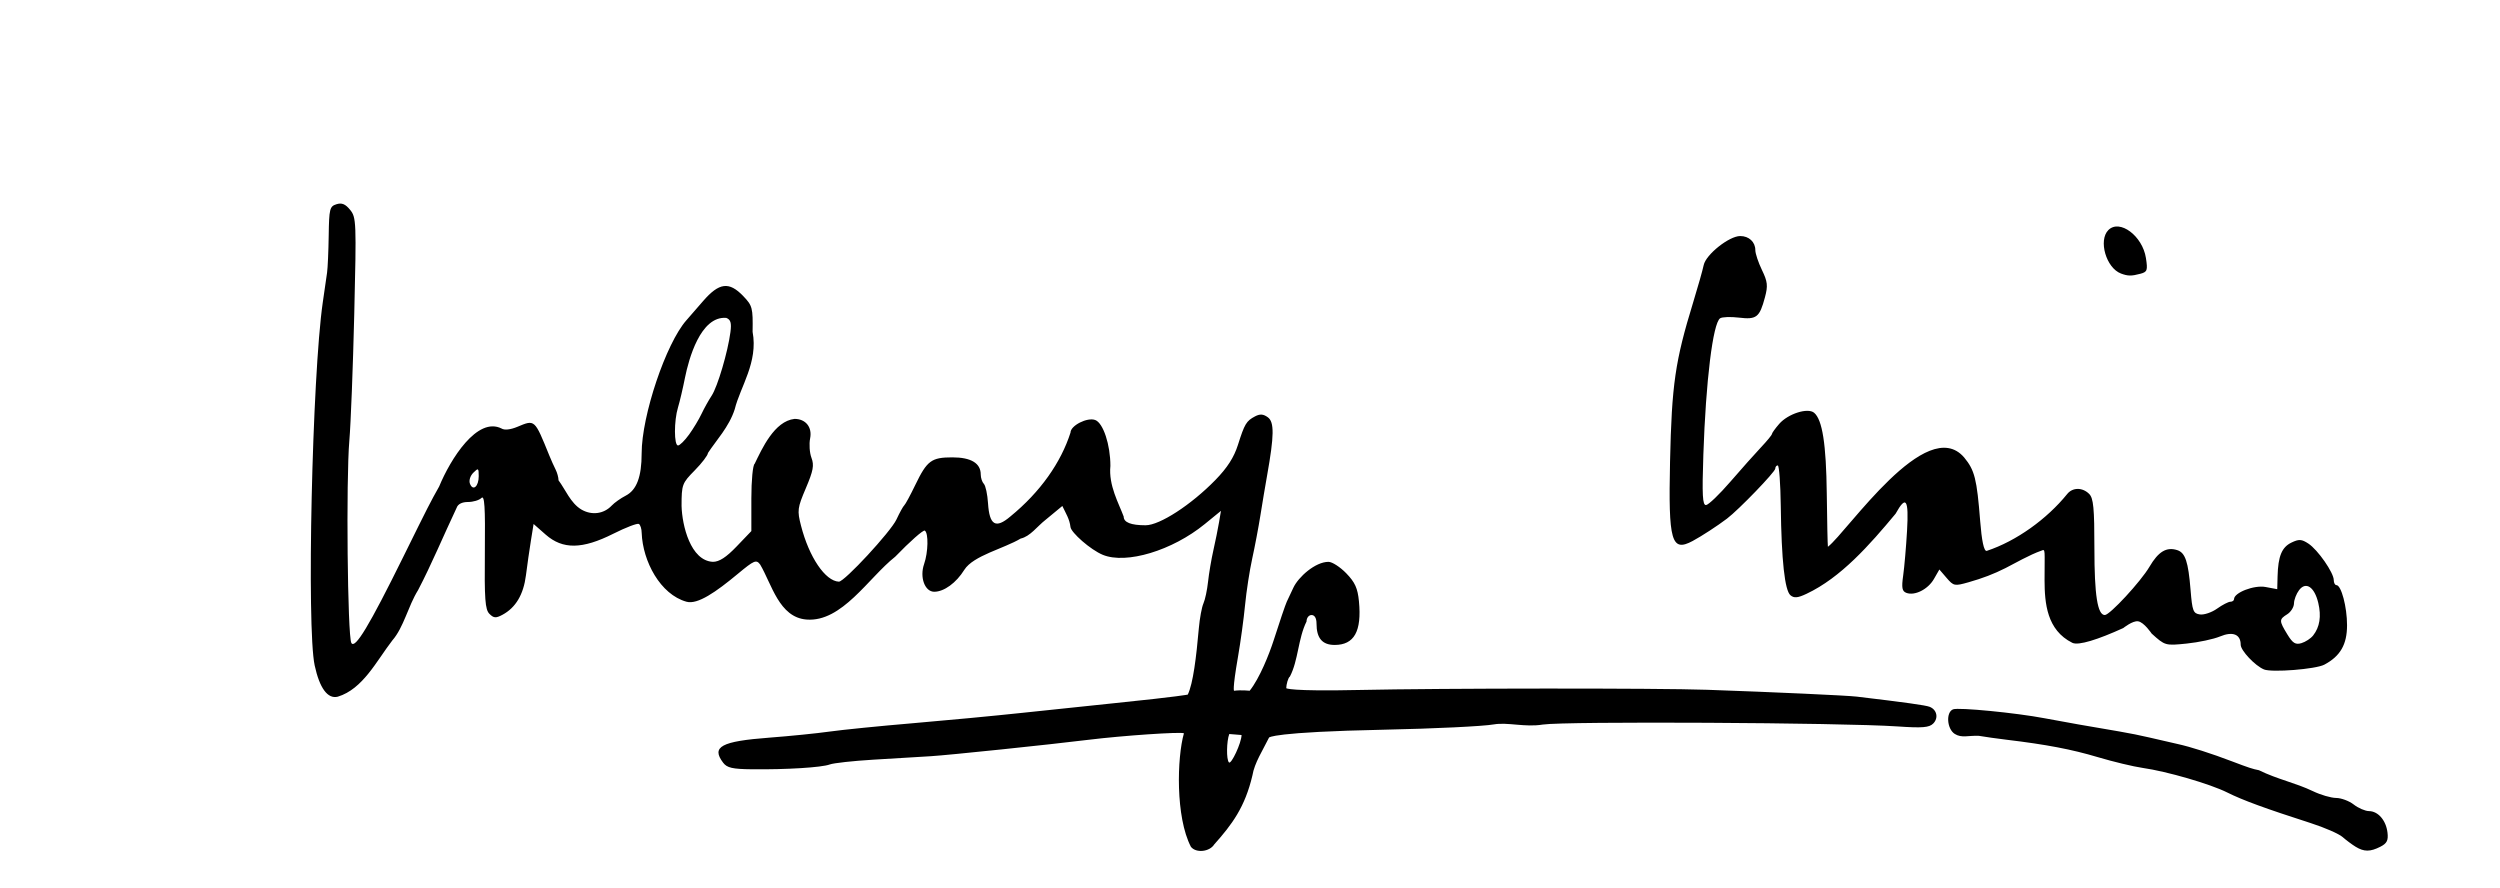 <?xml version="1.0" encoding="UTF-8" standalone="no"?>
<svg
   xmlns:dc="http://purl.org/dc/elements/1.1/"
   xmlns:cc="http://creativecommons.org/ns#"
   xmlns:rdf="http://www.w3.org/1999/02/22-rdf-syntax-ns#"
   xmlns:svg="http://www.w3.org/2000/svg"
   xmlns="http://www.w3.org/2000/svg"
   viewBox="0 0 451.2 160.2"
   height="160.2"
   width="451.2"
   version="1.1"
   id="svg2">
  <defs
     id="defs6" />
  <path
     id="path4138"
     d="m 214.945,152.85 c -2.813,-5.388 -2.517,-16.148 -1.27,-20.504 -0.493,-0.304 -11.06,0.413 -17.174,1.166 -7.26,0.894 -25.308,2.773 -28.5,2.967 -2.145,0.13 -6.847,0.414 -10.448,0.631 -3.601,0.217 -7.111,0.604 -7.8,0.86 -1.458,0.542 -7.783,0.934 -14.015,0.869 -3.559,-0.037 -4.523,-0.257 -5.231,-1.192 -2.178,-2.878 -0.356,-3.862 8.367,-4.519 3.645,-0.275 8.518,-0.765 10.828,-1.091 2.31,-0.325 9.06,-1.003 15,-1.506 5.94,-0.503 14.85,-1.348 19.8,-1.878 4.95,-0.53 12.51,-1.324 16.8,-1.764 11.648,-1.196 13.068,-1.53 13.068,-1.53 0.965,-2.002 1.539,-6.799 1.994,-11.959 0.16,-1.815 0.535,-3.84 0.833,-4.5 0.298,-0.66 0.671,-2.415 0.83,-3.9 0.158,-1.485 0.592,-4.05 0.965,-5.7 0.372,-1.65 0.832,-3.923 1.021,-5.051 l 0.344,-2.051 -2.927,2.389 c -5.865,4.785 -14.167,7.289 -18.397,5.548 -2.235,-0.92 -5.717,-4.017 -5.831,-5.012 -0.166,-1.454 -0.843,-2.471 -1.473,-3.806 l -3.013,2.491 c -1.526,1.184 -2.775,3.006 -4.507,3.391 -2.968,1.785 -8.552,3.074 -10.168,5.638 -1.456,2.355 -3.659,3.962 -5.432,3.962 -1.699,0 -2.658,-2.616 -1.83,-4.99 0.747,-2.141 0.82,-5.617 0.128,-6.045 -0.273,-0.168 -2.675,1.95 -5.339,4.708 -4.836,3.817 -9.616,11.856 -16.015,11.342 -4.95,-0.397 -6.258,-6.378 -8.363,-9.933 -0.705,-0.927 -1.065,-0.776 -4.031,1.688 -3.938,3.272 -7.251,5.589 -9.263,5.03 -4.719,-1.31 -7.894,-7.291 -8.085,-12.415 -0.005,-0.723 -0.233,-1.453 -0.506,-1.622 -0.274,-0.169 -2.351,0.625 -4.616,1.765 -5.604,2.819 -9.128,2.864 -12.208,0.156 l -2.179,-1.916 -0.479,2.966 c -0.263,1.631 -0.668,4.462 -0.9,6.291 -0.442,3.488 -1.852,5.854 -4.253,7.139 -1.173,0.628 -1.564,0.599 -2.338,-0.175 -0.776,-0.776 -0.912,-2.638 -0.825,-11.284 0.082,-8.094 -0.054,-10.196 -0.621,-9.629 -0.399,0.399 -1.49,0.725 -2.424,0.725 -1.084,0 -1.826,0.38 -2.05,1.05 -2.36,4.989 -4.537,10.234 -6.957,14.85 -1.832,2.958 -2.566,6.689 -4.654,9.092 -2.825,3.657 -5.298,8.768 -9.842,10.147 -1.814,0.455 -3.28,-1.529 -4.167,-5.641 -1.468,-6.805 -0.456,-52.231 1.458,-65.498 0.31,-2.145 0.66,-4.575 0.78,-5.4 0.119,-0.825 0.252,-3.844 0.294,-6.71 0.071,-4.798 0.181,-5.242 1.39,-5.626 0.974,-0.309 1.613,-0.048 2.476,1.01 1.114,1.366 1.145,2.165 0.745,18.826 -0.23,9.57 -0.628,19.83 -0.885,22.8 -0.61,7.054 -0.33,35.301 0.362,36.539 0.657,1.174 3.216,-3.069 9.371,-15.539 4.585,-9.288 4.836,-9.78 6.476,-12.7 2.046,-4.951 6.886,-12.683 11.275,-10.455 0.511,0.323 1.602,0.204 2.831,-0.309 3.19,-1.333 3.099,-1.414 5.769,5.164 0.335,0.825 0.847,1.969 1.139,2.542 0.291,0.573 0.53,1.451 0.53,1.95 1.253,1.673 2.17,4.087 4.094,5.25 1.876,1.108 4.064,0.831 5.506,-0.697 0.495,-0.525 1.63,-1.328 2.521,-1.786 0.989,-0.508 1.709,-1.359 2.181,-2.613 0.472,-1.254 0.698,-2.91 0.698,-5.028 0,-6.798 4.391,-19.849 8.08,-24.019 0.341,-0.385 1.691,-1.938 3,-3.45 2.906,-3.356 4.698,-3.581 7.257,-0.911 1.656,1.727 1.758,2.117 1.687,6.45 1.03,5.498 -2.221,9.898 -3.225,13.969 -1.013,3.189 -3.398,5.683 -4.829,7.893 -0.016,0.412 -1.094,1.83 -2.396,3.15 -1.139,1.156 -1.731,1.793 -2.038,2.624 -0.307,0.831 -0.33,1.857 -0.332,3.79 0.093,3.519 1.619,9.893 5.656,10.085 1.146,0 2.403,-0.815 4.281,-2.775 l 2.659,-2.775 0,-5.889 c 0,-3.279 0.266,-6.054 0.6,-6.26 1.311,-2.689 3.538,-7.701 7.203,-8.1 2.004,0 3.207,1.504 2.805,3.51 -0.208,1.04 -0.099,2.624 0.242,3.52 0.507,1.335 0.324,2.325 -1.011,5.467 -1.526,3.591 -1.582,4.027 -0.875,6.786 1.453,5.671 4.377,9.99 6.832,10.095 0.978,0.042 9.367,-9.019 10.393,-11.226 0.577,-1.239 1.21,-2.388 1.408,-2.553 0.198,-0.165 1.096,-1.825 1.995,-3.688 2.119,-4.389 2.899,-4.969 6.689,-4.969 3.372,0 5.119,1.056 5.119,3.094 0,0.618 0.254,1.379 0.564,1.693 0.31,0.314 0.648,1.892 0.75,3.509 0.251,3.962 1.383,4.629 4.031,2.374 5.436,-4.44 9.132,-9.751 10.855,-15.14 0,-1.27 3.045,-2.814 4.47,-2.267 1.439,0.552 2.73,4.467 2.73,8.277 -0.357,3.526 1.525,6.775 2.4,9.153 0,1.048 1.306,1.564 3.956,1.564 2.541,0 8.218,-3.684 12.597,-8.175 2.146,-2.201 3.354,-4.081 4.065,-6.328 1.206,-3.81 1.513,-4.323 3.091,-5.152 0.894,-0.47 1.494,-0.426 2.308,0.169 1.18,0.863 1.15,3.294 -0.133,10.487 -0.324,1.815 -0.867,5.055 -1.208,7.2 -0.341,2.145 -1.006,5.655 -1.478,7.8 -0.472,2.145 -1.055,5.925 -1.294,8.4 -0.239,2.475 -0.81,6.66 -1.269,9.3 -1.09,6.272 -0.705,6.166 -0.705,6.166 1.245,-0.168 2.807,-0.004 2.807,-0.004 1.797,-2.236 3.545,-6.665 4.308,-9.035 1.077,-3.37 2.15,-6.532 2.386,-7.027 0.236,-0.495 0.771,-1.634 1.19,-2.532 0.897,-1.921 3.942,-4.668 6.343,-4.668 0.66,0 2.101,0.93 3.203,2.066 1.581,1.632 2.063,2.697 2.291,5.067 0.519,5.403 -0.853,7.866 -4.38,7.866 -2.242,0 -3.278,-1.22 -3.278,-3.861 0,-0.968 -0.334,-1.539 -0.9,-1.539 -0.495,0 -0.9,0.524 -0.9,1.165 -1.539,3.099 -1.479,7.019 -3,9.935 -0.33,0.204 -0.662,1.46 -0.662,2.105 0,0 0.471,0.6 13.112,0.324 14.926,-0.326 53.917,-0.348 62.85,-0.036 12.052,0.421 25.245,1.024 27,1.234 8.838,1.055 12.412,1.554 13.146,1.836 1.323,0.508 1.651,2.027 0.652,3.025 -0.727,0.727 -1.953,0.826 -6.448,0.518 -10.062,-0.688 -59.975,-0.951 -64.015,-0.337 -3.226,0.533 -6.322,-0.464 -8.843,-0.027 -1.921,0.34 -10.782,0.769 -19.692,0.952 -20.404,0.421 -20.869,1.422 -20.869,1.422 -1.108,2.252 -2.634,4.583 -2.997,6.817 -1.348,5.763 -3.701,8.888 -6.894,12.467 -0.837,1.341 -3.27,1.602 -4.195,0.45 z m 6.914,-20.375 c -0.489,1.273 -0.558,4.626 -0.053,5.13 0.403,0.403 2.252,-3.519 2.27,-4.95 z M 86.4,85.936 c 0,-1.475 -0.073,-1.521 -0.982,-0.611 -0.555,0.555 -0.818,1.411 -0.604,1.967 0.542,1.414 1.586,0.522 1.586,-1.355 z M 124.35,78.45 c 0.776,-1.073 1.793,-2.76 2.259,-3.75 0.466,-0.99 1.294,-2.475 1.838,-3.3 1.062,-1.609 2.925,-7.921 3.383,-11.465 0.216,-1.668 0.041,-2.256 -0.76,-2.564 -4.669,-0.365 -6.775,7.502 -7.429,10.728 -0.392,1.98 -0.967,4.429 -1.278,5.443 -0.731,2.39 -0.728,6.857 0.005,6.857 0.313,0 1.204,-0.877 1.98,-1.95 z m 300.783,74.365 c -0.642,-0.393 -1.701,-1.183 -2.354,-1.756 -0.653,-0.573 -3.232,-1.699 -5.733,-2.504 -8.207,-2.64 -12.306,-4.142 -15.05,-5.516 -3.101,-1.553 -10.894,-3.819 -15.296,-4.447 -1.65,-0.236 -5.295,-1.111 -8.1,-1.946 -4.758,-1.416 -9.229,-2.268 -16.5,-3.144 -1.65,-0.199 -3.877,-0.513 -4.95,-0.698 -1.909,-0.088 -3.091,0.444 -4.35,-0.342 -1.426,-0.891 -1.635,-3.932 -0.305,-4.442 0.99,-0.38 11.339,0.629 16.505,1.61 3.491,0.662 8.534,1.553 13.5,2.385 1.65,0.276 4.08,0.765 5.4,1.085 1.32,0.321 3.615,0.849 5.1,1.174 2.37,0.519 6.05,1.694 9.9,3.161 2.927,1.115 3.671,1.36 4.787,1.573 3.451,1.687 6.5,2.233 9.771,3.793 1.366,0.66 3.239,1.206 4.163,1.213 0.923,0.007 2.354,0.541 3.179,1.187 0.825,0.645 2.066,1.179 2.757,1.187 1.655,0.018 3.082,1.682 3.338,3.892 0.162,1.406 -0.109,1.939 -1.295,2.541 -1.832,0.931 -2.941,0.929 -4.467,-0.005 z M 408.6,120.817 c -1.598,-0.651 -4.2,-3.412 -4.2,-4.456 0,-1.885 -1.43,-2.455 -3.738,-1.49 -1.158,0.484 -3.857,1.059 -5.999,1.278 -3.867,0.396 -3.912,0.383 -6.338,-1.809 0,0 -1.359,-2.04 -2.444,-2.208 -0.967,-0.15 -2.672,1.217 -2.672,1.217 -4.51,2.055 -8.096,3.214 -9.199,2.664 -4.598,-2.295 -4.995,-7.131 -5.009,-11.294 0,-5.517 0.193,-5.675 -0.561,-5.339 -2.151,0.748 -4.835,2.309 -6.489,3.148 -2.11,1.065 -4.108,1.831 -6.679,2.561 -2.511,0.713 -2.688,0.678 -3.942,-0.78 l -1.313,-1.526 -0.983,1.713 c -1.076,1.875 -3.474,3.079 -4.981,2.501 -0.771,-0.296 -0.882,-0.911 -0.568,-3.133 0.215,-1.521 0.529,-5.157 0.698,-8.08 0.329,-5.705 -0.182,-6.464 -2.068,-3.069 -4.68,5.626 -9.869,11.536 -16.077,14.454 -1.582,0.751 -2.236,0.811 -2.891,0.268 -1.038,-0.861 -1.632,-6.309 -1.754,-16.088 -0.051,-4.043 -0.294,-7.35 -0.542,-7.35 -0.247,8.4e-5 -0.45,0.259 -0.45,0.576 0,0.591 -6.588,7.416 -8.712,9.025 -1.745,1.322 -4.587,3.171 -6.206,4.04 -3.834,2.055 -4.393,0.086 -4.075,-14.332 0.308,-13.922 0.916,-18.114 4.164,-28.707 0.86,-2.805 1.719,-5.845 1.909,-6.756 0.397,-1.904 4.594,-5.244 6.59,-5.244 1.583,0 2.73,1.071 2.73,2.549 0,0.61 0.538,2.222 1.195,3.583 1.019,2.109 1.099,2.835 0.541,4.921 -0.97,3.628 -1.512,4.053 -4.684,3.672 -1.514,-0.182 -3.049,-0.127 -3.41,0.122 -1.3,0.896 -2.577,11.297 -3.022,24.603 -0.246,7.349 -0.15,9.14 0.486,9.101 0.436,-0.027 2.412,-1.924 4.392,-4.216 1.98,-2.292 4.478,-5.096 5.55,-6.231 1.073,-1.135 1.95,-2.206 1.95,-2.379 0,-0.173 0.59,-0.993 1.31,-1.822 1.588,-1.827 5.149,-2.966 6.296,-2.015 1.495,1.24 2.186,5.65 2.291,14.612 0.058,4.95 0.15,9.263 0.204,9.584 3.541,-2.749 17.789,-24.019 24.585,-16.132 1.912,2.32 2.295,3.843 2.904,11.553 0.262,3.317 0.656,5.49 1.195,5.311 5.346,-1.77 10.862,-5.759 14.488,-10.238 0.98,-1.239 2.764,-1.254 3.983,-0.035 0.773,0.773 0.943,2.555 0.943,9.872 0,8.404 0.563,11.985 1.884,11.985 0.9,0 6.5,-6.058 8.059,-8.719 1.603,-2.734 3.064,-3.613 4.992,-3.001 1.469,0.466 2.006,2.064 2.424,7.221 0.306,3.776 0.477,4.219 1.69,4.392 0.742,0.105 2.134,-0.367 3.093,-1.05 0.959,-0.683 2.039,-1.242 2.401,-1.242 0.362,0 0.657,-0.212 0.657,-0.471 0,-1.179 3.633,-2.578 5.691,-2.191 l 2.109,0.396 0.06,-2.317 c 0.094,-3.629 0.76,-5.254 2.499,-6.092 1.36,-0.655 1.832,-0.628 3.064,0.18 1.696,1.111 4.577,5.255 4.577,6.582 0,0.502 0.216,0.913 0.479,0.913 0.876,0 1.921,3.94 1.92,7.243 -6e-4,3.478 -1.214,5.582 -4.104,7.114 -1.544,0.819 -9.464,1.445 -10.895,0.861 z m 8.876,-6.128 c 1.194,-1.522 1.499,-3.452 0.928,-5.868 -0.686,-2.899 -2.24,-3.933 -3.469,-2.308 -0.493,0.653 -0.906,1.729 -0.916,2.392 -0.011,0.663 -0.559,1.543 -1.219,1.955 -1.487,0.929 -1.486,1.163 0.015,3.625 0.976,1.6 1.471,1.909 2.548,1.589 0.735,-0.218 1.686,-0.842 2.113,-1.386 z M 382.8,49.37 c -2.678,-0.996 -4.131,-6 -2.28,-7.85 2.029,-2.029 6.16,1.048 6.777,5.05 0.344,2.229 0.245,2.506 -1.008,2.842 -1.606,0.43 -2.243,0.422 -3.489,-0.041 z"
     style="fill:#000000" />
</svg>
